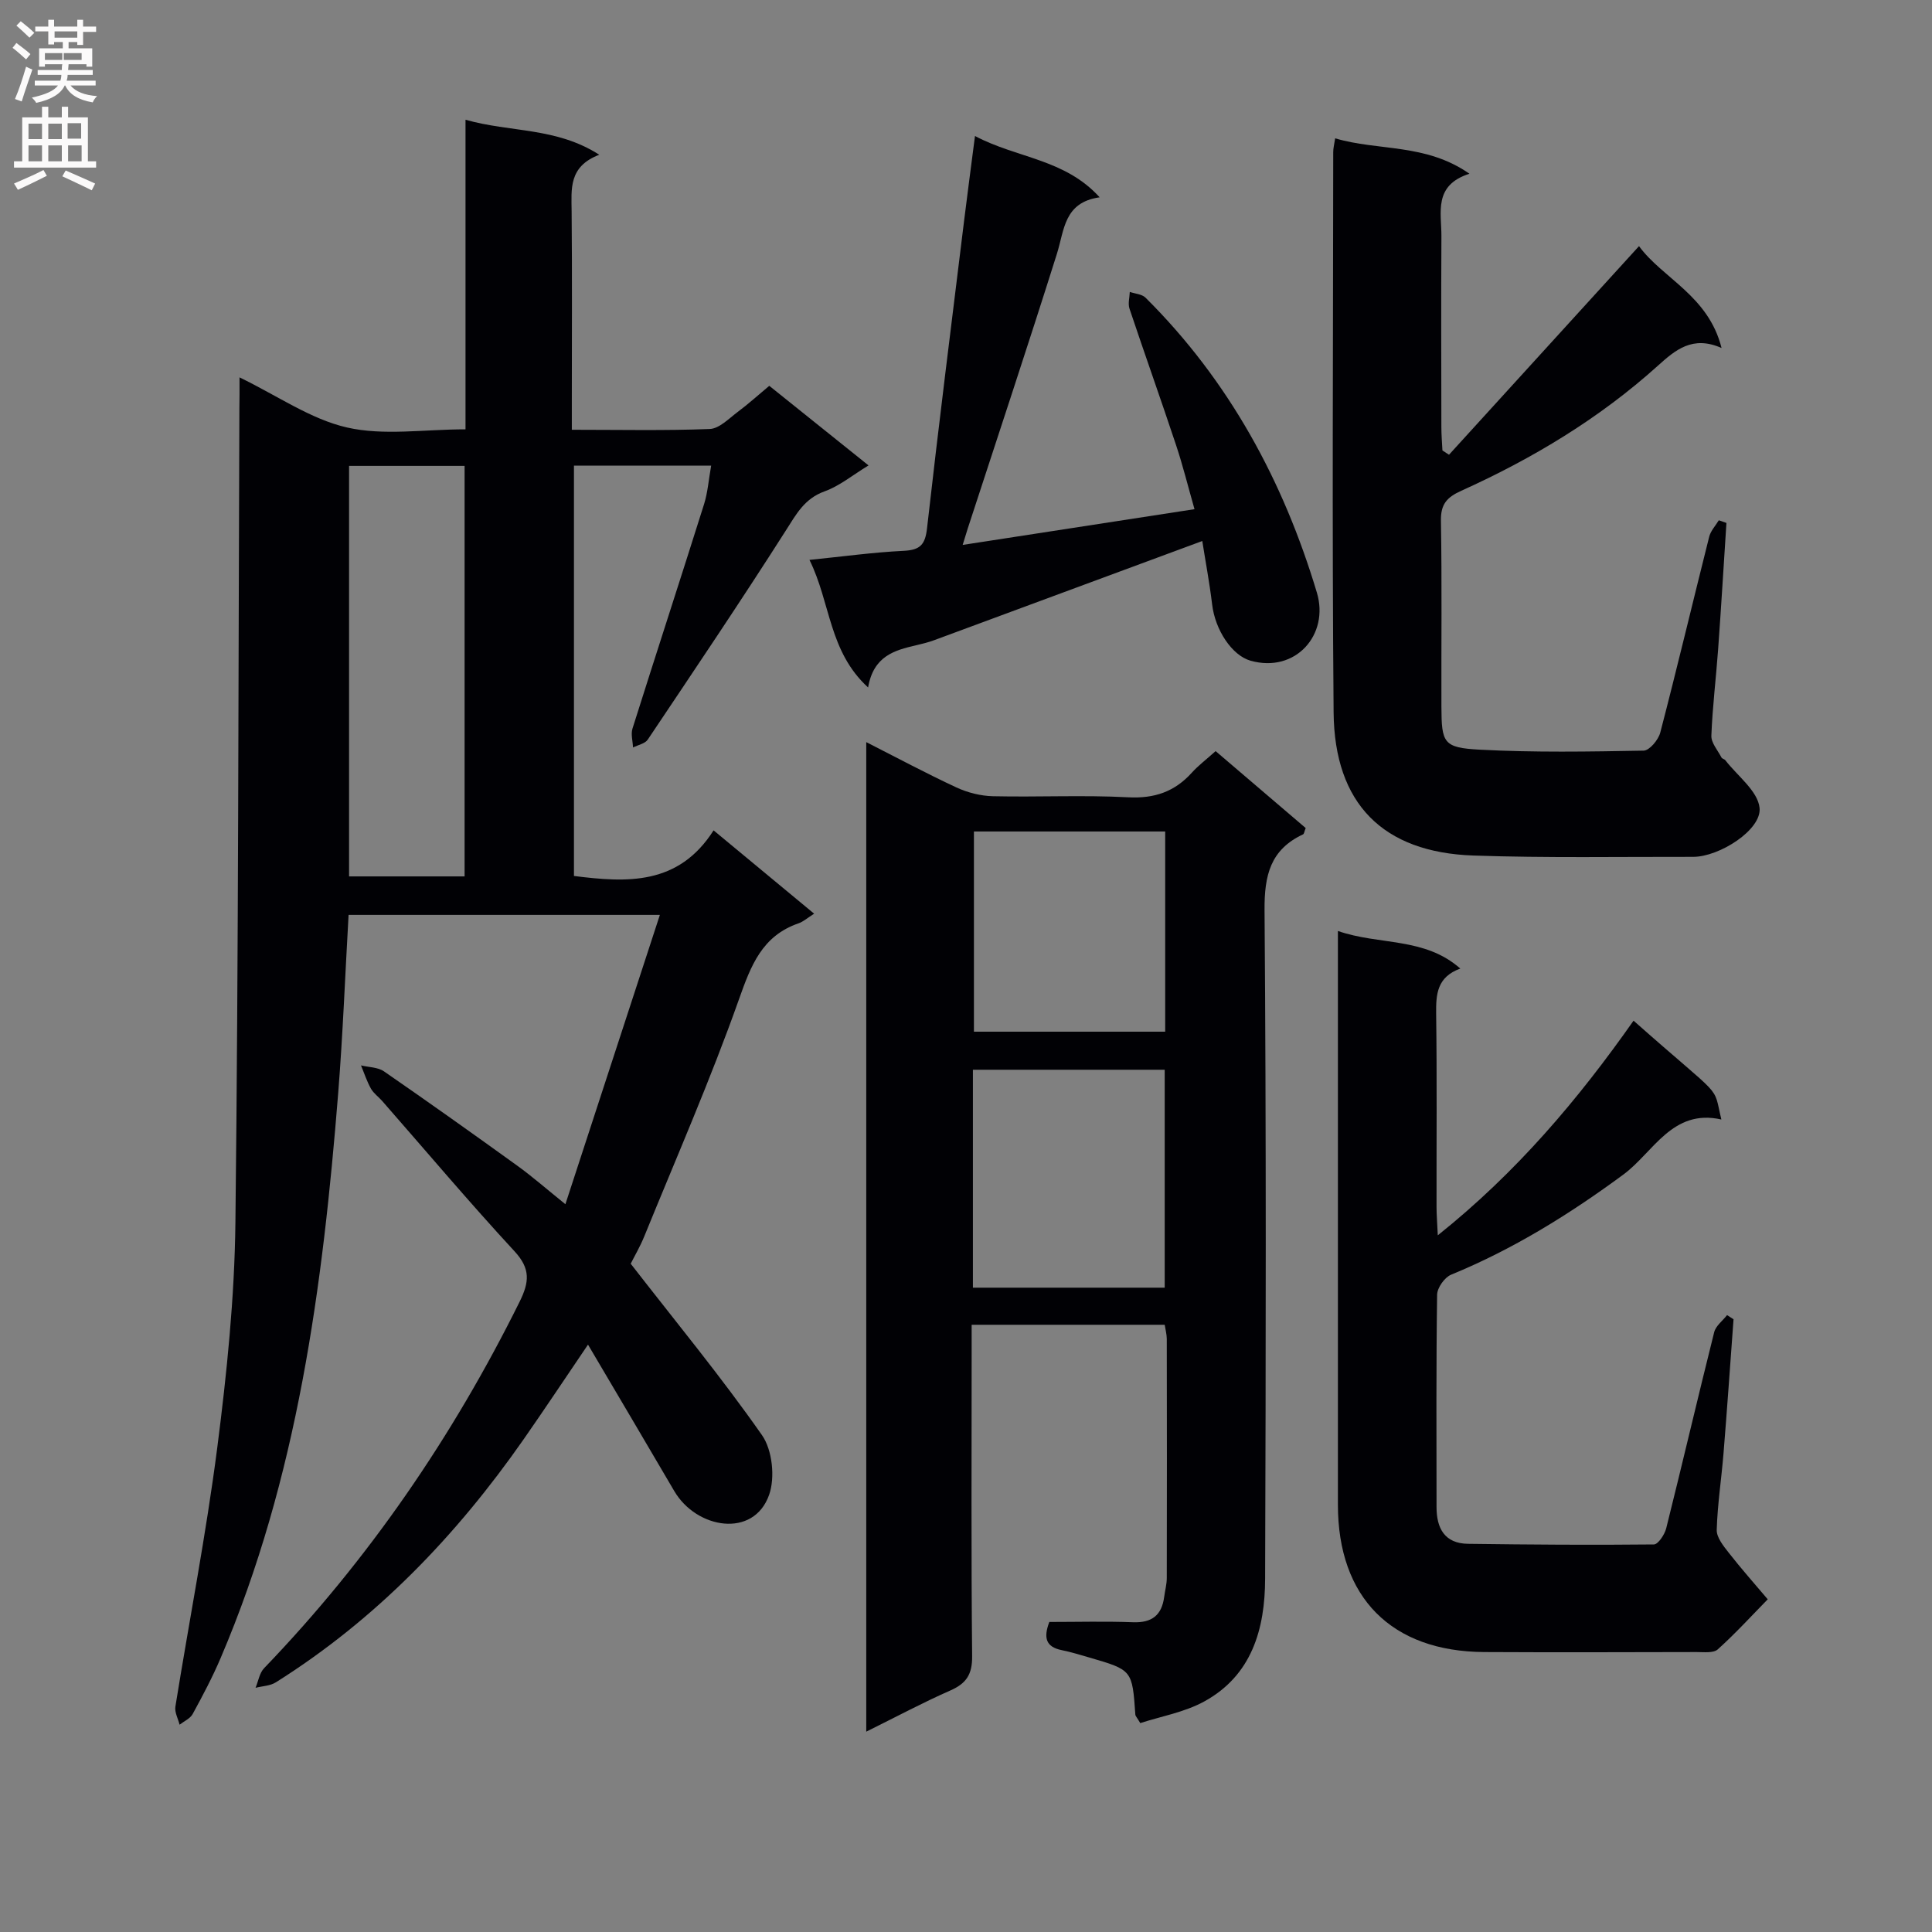 <svg enable-background="new 0 0 400 400" viewBox="0 0 400 400" xmlns="http://www.w3.org/2000/svg"><rect x="0" y="0" width="400" height="400" fill="#808080" stroke="none"/><g fill="#010105"><path d="m49.59 78.13c7.92 3.84 14.75 8.67 22.27 10.38 7.59 1.73 15.89.38 24.52.38 0-21.18 0-42.23 0-64.1 9.33 2.66 18.74 1.51 27.69 7.25-6.39 2.44-5.76 7.1-5.72 11.73.12 13.16.04 26.33.04 39.49v5.72c9.94 0 19.25.2 28.55-.16 1.97-.08 3.94-2.14 5.75-3.5 2.25-1.68 4.35-3.58 6.58-5.44 6.8 5.46 13.4 10.75 20.55 16.48-3.28 1.99-5.98 4.25-9.1 5.37-4.18 1.51-5.85 4.71-8.03 8.12-9.29 14.58-18.96 28.92-28.58 43.28-.57.84-2.01 1.1-3.05 1.63-.05-1.31-.48-2.74-.11-3.92 4.89-15.5 9.94-30.95 14.82-46.46.77-2.46.95-5.1 1.47-7.98-9.7 0-18.83 0-28.41 0v84.96c10.99 1.39 21.63 1.98 28.91-9.44 7.2 5.96 13.79 11.42 20.82 17.25-1.39.87-2.23 1.65-3.22 1.99-7.56 2.61-9.86 8.71-12.35 15.75-5.87 16.57-12.94 32.72-19.58 49.02-.87 2.15-2.06 4.17-2.83 5.71 9.31 11.99 18.72 23.4 27.18 35.49 2.15 3.07 2.75 8.79 1.47 12.38-3.2 9.03-15.05 7.04-19.64-.82-5.78-9.89-11.63-19.74-17.85-30.3-4.79 7.06-8.97 13.35-13.29 19.55-13.95 20-30.58 37.31-51.34 50.37-1.17.74-2.79.77-4.2 1.13.57-1.37.81-3.06 1.77-4.06 21.64-22.5 39.04-47.91 52.89-75.85 2.01-4.06 2.32-6.82-1.04-10.46-9.37-10.14-18.28-20.71-27.38-31.1-.77-.88-1.79-1.59-2.35-2.58-.85-1.51-1.39-3.2-2.06-4.81 1.6.39 3.49.36 4.75 1.23 9.3 6.42 18.51 12.97 27.67 19.58 3.07 2.22 5.93 4.73 9.9 7.93 6.62-20.28 12.99-39.76 19.56-59.9-22.17 0-43.18 0-64.45 0-.71 12.41-1.18 24.67-2.15 36.89-3.19 40-8.39 79.62-24.34 116.97-1.69 3.97-3.72 7.8-5.79 11.59-.52.95-1.79 1.49-2.71 2.21-.31-1.25-1.05-2.56-.87-3.73 2.87-17.85 6.35-35.62 8.66-53.54 1.99-15.47 3.59-31.11 3.77-46.69.64-56.13.6-112.26.82-168.39.04-1.95.03-3.89.03-6.6zm22.68 103.32h23.92c0-28.57 0-56.76 0-84.99-8.16 0-15.92 0-23.92 0z"/><path d="m241.14 274.28c-13.28 0-26.37 0-39.97 0v5.63c0 20.99-.11 41.98.1 62.97.04 3.77-1.18 5.65-4.5 7.11-5.73 2.52-11.27 5.49-17.42 8.53 0-68.48 0-136.32 0-204.87 6.36 3.23 12.44 6.49 18.68 9.39 2.31 1.07 5.01 1.75 7.55 1.81 9.32.21 18.68-.27 27.98.22 5.46.29 9.64-1.15 13.21-5.11 1.33-1.47 2.94-2.68 4.91-4.45 6.28 5.36 12.52 10.69 18.65 15.93-.3.74-.33 1.21-.54 1.3-6.77 3.17-8.03 8.47-7.98 15.68.36 46.14.27 92.29.12 138.44-.03 10.38-2.73 20.03-12.66 25.44-4.08 2.22-8.92 3.06-13.19 4.45-.7-1.19-1-1.46-1.02-1.76-.64-9.22-.63-9.23-9.5-11.81-1.91-.55-3.82-1.15-5.76-1.54-3.3-.67-3.78-2.58-2.55-5.83 5.75 0 11.55-.16 17.35.06 3.9.14 5.93-1.47 6.43-5.24.17-1.31.54-2.63.54-3.94.04-16.49.03-32.98 0-49.48-.01-.95-.27-1.91-.43-2.93zm-39.71-7.68h39.71c0-15.24 0-30.25 0-45.12-13.51 0-26.58 0-39.71 0zm.21-94.45v41.45h39.6c0-13.92 0-27.61 0-41.45-13.31 0-26.27 0-39.6 0z"/><path d="m276.43 28.64c8.96 2.66 18.73.99 27.8 7.33-7.5 2.4-5.78 8.02-5.8 12.94-.07 13.17-.03 26.33-.01 39.5 0 1.62.14 3.23.22 4.85.45.3.9.59 1.36.89 13-14.27 25.99-28.54 39.34-43.19 4.89 6.69 14.37 10.23 17.09 21.09-6.01-2.66-9.57.41-13.21 3.69-12.09 10.89-25.89 19.19-40.66 25.86-3 1.35-4.29 2.78-4.23 6.21.22 12.83.06 25.66.1 38.5.03 7.52.4 8.5 7.91 8.9 11.3.6 22.64.41 33.96.2 1.2-.02 3.05-2.23 3.44-3.73 3.51-13.48 6.73-27.04 10.13-40.55.31-1.23 1.31-2.28 1.99-3.41.53.18 1.05.37 1.58.55-.57 8.72-1.09 17.45-1.72 26.16-.43 5.96-1.17 11.91-1.4 17.88-.06 1.48 1.32 3.03 2.09 4.52.13.26.61.32.8.57 2.52 3.26 6.71 6.35 7.09 9.85.49 4.54-8.33 10.16-13.75 10.15-15.16-.03-30.34.25-45.48-.27-18.75-.64-28.79-10.72-28.96-29.63-.34-38.66-.1-77.33-.08-115.99-.01-.8.21-1.59.4-2.87z"/><path d="m277 192.75c8.6 2.99 17.91 1.22 25.34 7.78-4.83 1.76-5.05 5.31-5 9.36.18 13.33.06 26.66.08 39.99 0 1.62.14 3.24.26 5.88 16.34-13.05 29.08-28.15 40.53-44.44 19.03 16.87 16.34 12.85 18.18 20.46-10.17-2.31-14.1 6.84-20.29 11.4-11.2 8.25-22.8 15.45-35.66 20.73-1.35.55-2.88 2.71-2.9 4.15-.21 14.66-.13 29.32-.12 43.98 0 4.38 1.68 7.53 6.53 7.59 12.82.17 25.65.27 38.47.13.88-.01 2.22-2.04 2.55-3.33 3.38-13.52 6.54-27.08 9.93-40.6.33-1.33 1.76-2.38 2.67-3.55.45.29.89.58 1.34.86-.68 9.24-1.32 18.48-2.07 27.71-.43 5.3-1.25 10.58-1.41 15.88-.05 1.57 1.38 3.34 2.48 4.74 2.58 3.3 5.37 6.45 8.08 9.65-3.42 3.49-6.72 7.11-10.35 10.37-.9.8-2.86.55-4.33.55-14.66.03-29.32.08-43.99 0-19.24-.1-30.32-11.29-30.32-30.49 0-37.49 0-74.98 0-112.46 0-1.81 0-3.64 0-6.34z"/><path d="m248.92 112.01c-19.07 7.06-37.27 13.8-55.47 20.52-1.24.46-2.54.78-3.83 1.08-4.45 1.03-8.77 2.22-9.89 8.72-8.17-7.47-7.73-17.52-12.14-26.41 6.91-.7 13.21-1.57 19.55-1.88 3.37-.17 4.41-1.28 4.79-4.65 2.4-21.28 5.08-42.54 7.69-63.8.68-5.55 1.43-11.09 2.24-17.43 8.75 4.63 18.57 4.71 25.81 12.69-7.41 1.05-7.29 6.75-8.85 11.7-5.98 18.99-12.27 37.88-18.44 56.81-.3.93-.58 1.86-1.07 3.46 16.16-2.49 31.78-4.9 48-7.4-1.35-4.73-2.41-9.04-3.81-13.24-3.14-9.45-6.49-18.83-9.65-28.27-.35-1.04.02-2.31.06-3.47 1.1.38 2.51.45 3.26 1.19 17.29 17.18 28.55 37.97 35.48 61.08 2.6 8.68-4.41 16.71-13.74 14.08-3.83-1.08-7.33-6.35-7.95-11.64-.55-4.57-1.41-9.1-2.04-13.14z"/></g><path d="m2.6 9.9.8-1c.9.7 1.9 1.4 2.9 2.3l-.9 1.1c-1.1-1-2-1.8-2.8-2.4zm.5 10.6c.9-2.1 1.6-4.3 2.3-6.7.4.2.8.4 1.3.6-.7 2.1-1.5 4.3-2.2 6.6zm.3-15.2.9-.9c1 .8 2 1.6 2.8 2.4l-1 1c-.9-.9-1.8-1.7-2.7-2.5zm12.6-1.2h1.2v1.4h2.7v1.1h-2.7v2.7h-1.2v-.6h-1.8v1.3h4.9v3.8h-1.2v-.5h-3.7c0 .4-.1.9-.1 1.2h5.1v1h-5.2c0 .5-.1.9-.2 1.2h6v1h-5.2c1.1 1.3 2.9 2 5.5 2.2-.4.4-.7.8-.9 1.3-2.9-.5-4.8-1.6-5.7-3.5h-.1c-.8 1.7-2.7 2.9-5.9 3.6-.2-.4-.6-.8-.9-1.1 2.8-.6 4.6-1.4 5.4-2.5h-4.8v-1h5.3c.1-.3.2-.7.2-1.2h-4.9v-1h5c0-.4 0-.8.1-1.2h-3.6v.5h-1.2v-3.8h4.9v-1.3h-1.8v.5h-1.2v-2.7h-2.7v-1h2.7v-1.4h1.2v1.4h4.8zm-6.7 8.3h3.6c0-.4 0-.9 0-1.4h-3.6zm1.9-4.6h4.8v-1.3h-4.7v1.3zm6.7 3.2h-4.7v1.4h3.7v-1.4z" fill="#fbfafa"/><path d="m8.7 22.1h1.3v2.2h2.8v-2.2h1.3v2.2h4.1v9.1h1.7v1.3h-17v-1.3h1.7v-9.1h4.1zm.3 13.1.7 1.2c-1.8.9-3.8 1.9-6 2.9-.2-.4-.5-.8-.8-1.3 2.3-1 4.4-1.9 6.1-2.8zm-3.1-6.4h2.8v-3.2h-2.8zm0 4.6h2.8v-3.3h-2.8zm4.1-4.6h2.8v-3.2h-2.8zm0 4.6h2.8v-3.3h-2.8zm3.6 1.9c2.1.9 4.1 1.8 6.1 2.7l-.7 1.4c-2.2-1.1-4.2-2-6.1-2.9zm3.2-9.8h-2.8v3.2h2.8v-3.1zm-2.7 7.9h2.8v-3.3h-2.8z" fill="#fbfafa"/></svg>